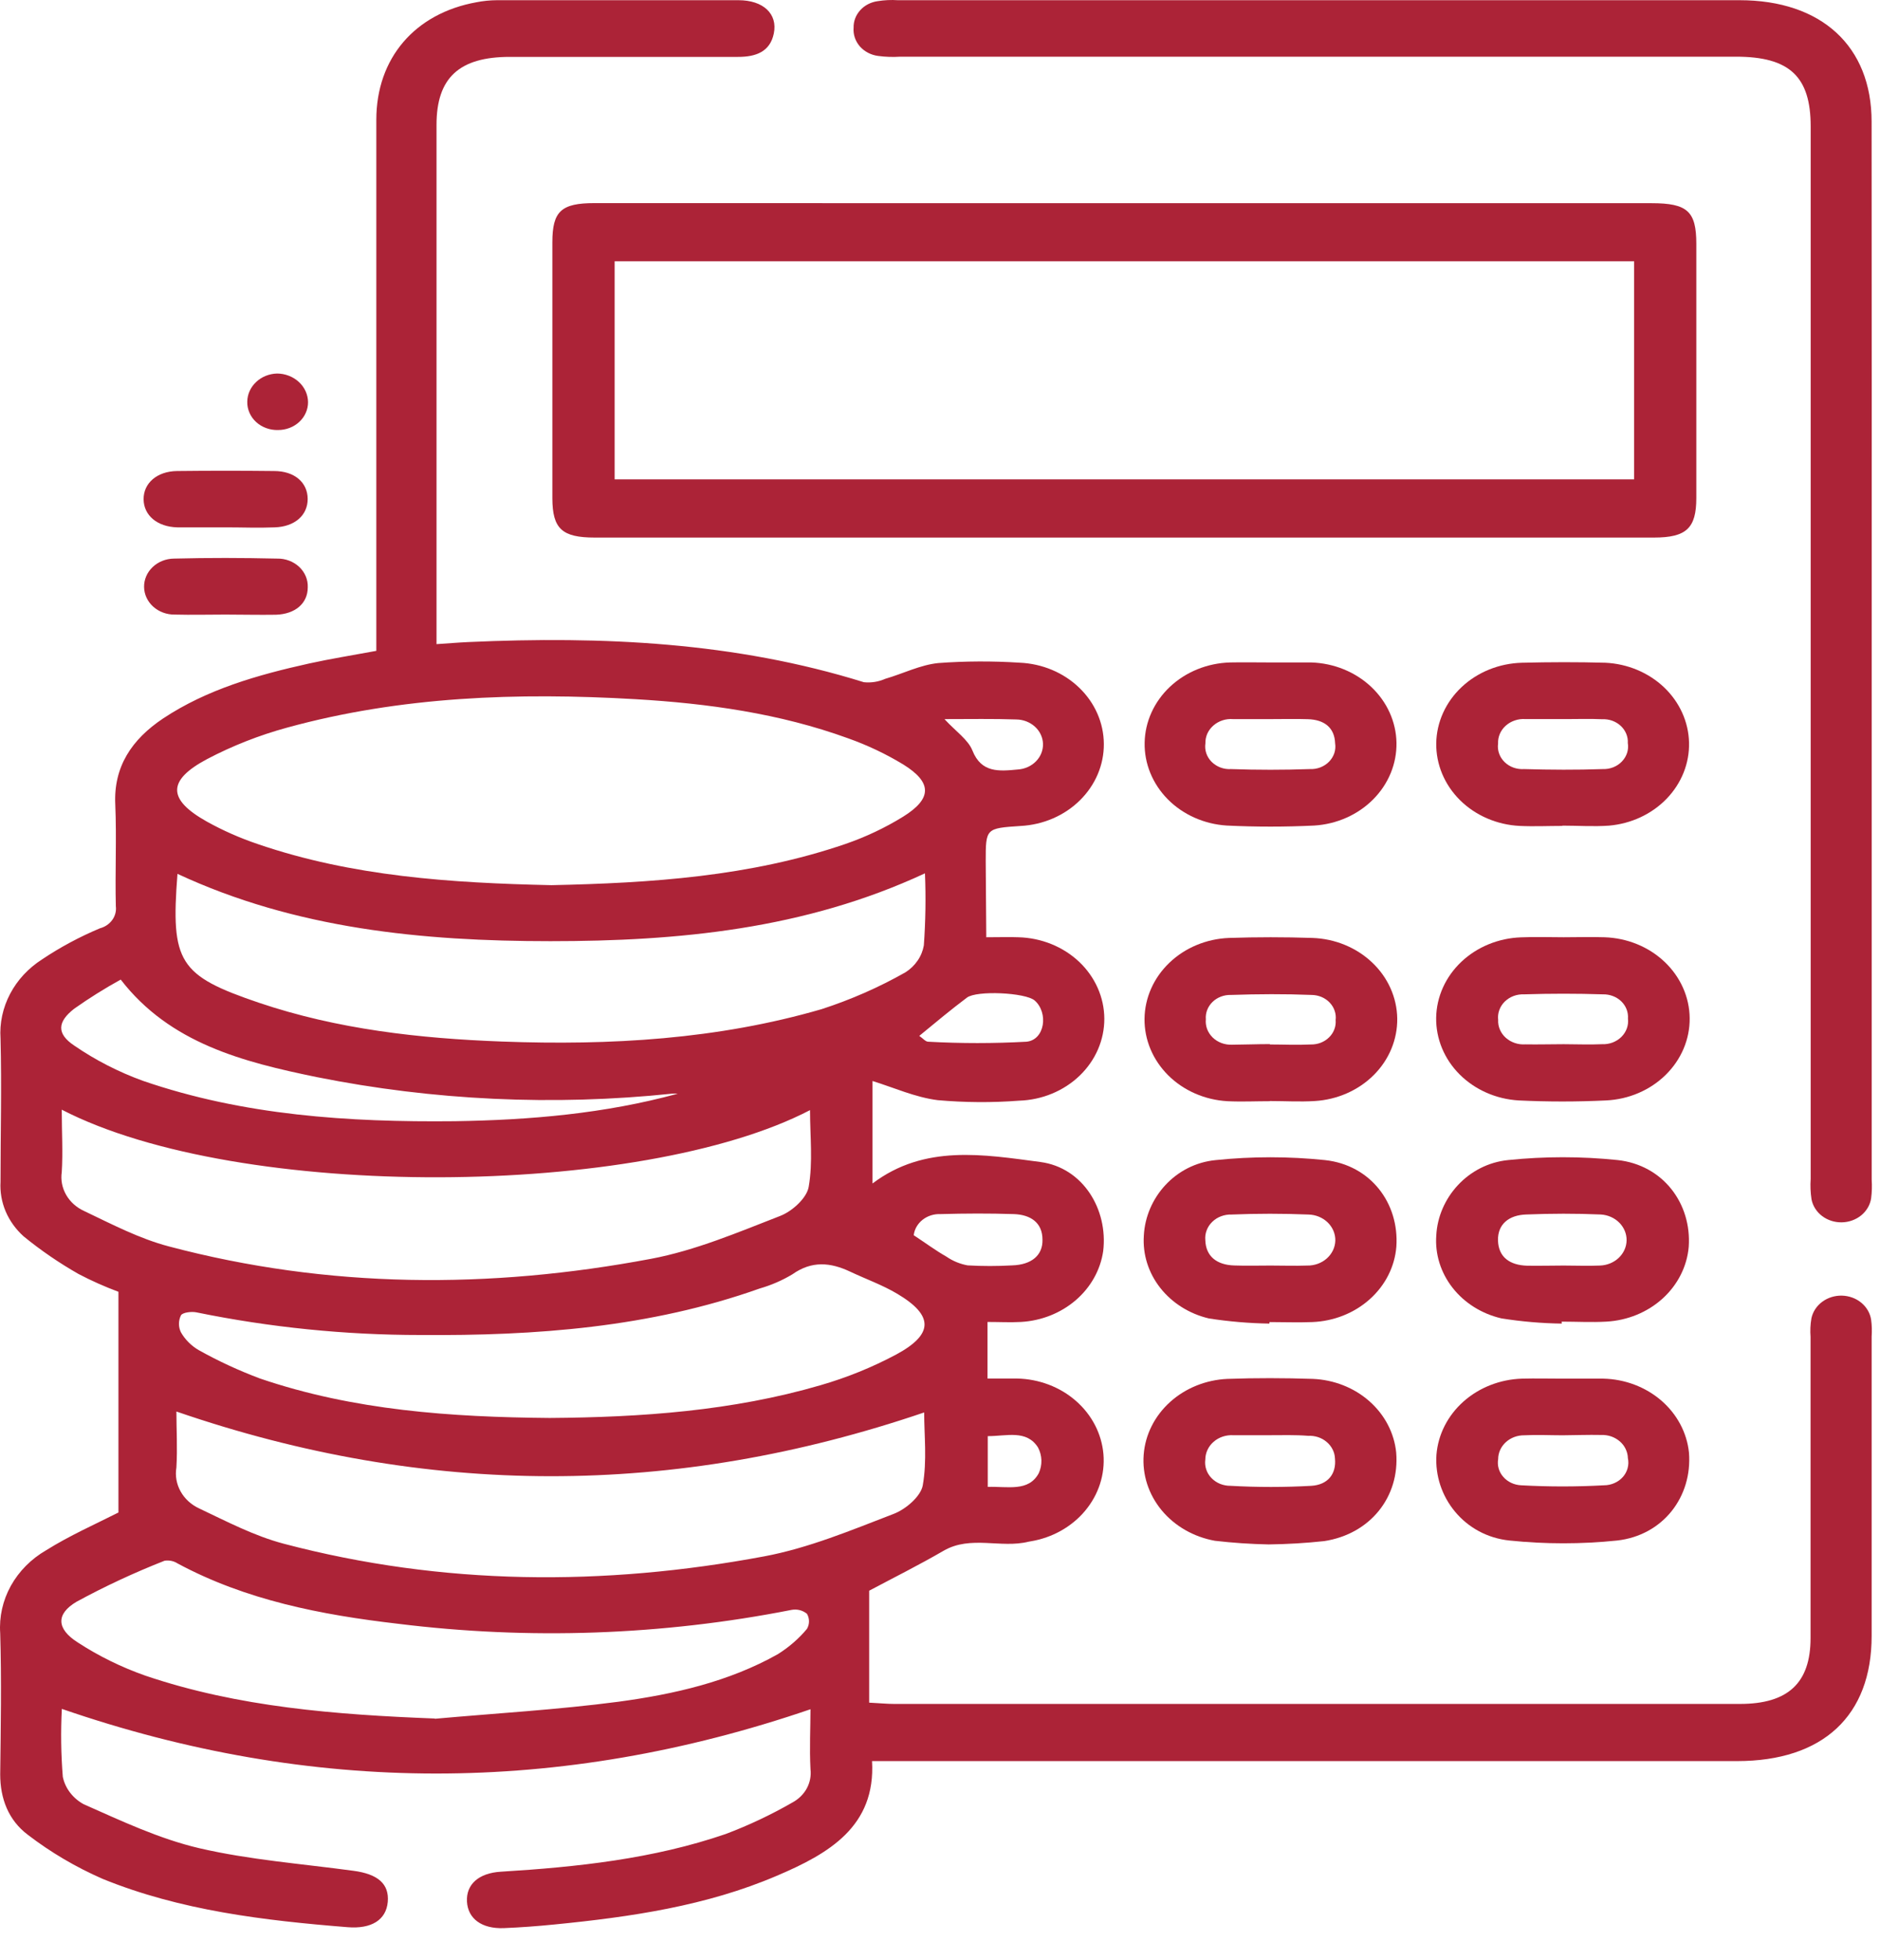 <svg width="47" height="49" viewBox="0 0 47 49" fill="none" xmlns="http://www.w3.org/2000/svg">
<path d="M24.657 23.428C25.017 23.428 25.237 23.419 25.457 23.428C26.031 23.442 26.576 23.662 26.978 24.041C27.379 24.421 27.605 24.93 27.608 25.462C27.61 25.993 27.39 26.504 26.992 26.887C26.594 27.27 26.051 27.495 25.477 27.513C24.8 27.565 24.118 27.56 23.442 27.5C22.884 27.43 22.348 27.187 21.813 27.021V29.583C23.112 28.599 24.596 28.859 26.011 29.046C27.073 29.187 27.705 30.23 27.58 31.272C27.512 31.742 27.27 32.176 26.895 32.499C26.52 32.822 26.036 33.015 25.524 33.044C25.258 33.059 24.989 33.044 24.688 33.044V34.458C24.934 34.458 25.178 34.458 25.424 34.458C25.974 34.469 26.5 34.668 26.899 35.018C27.299 35.368 27.543 35.843 27.586 36.35C27.628 36.858 27.465 37.361 27.128 37.764C26.792 38.166 26.306 38.439 25.764 38.528L25.714 38.537C25.019 38.71 24.268 38.371 23.59 38.763C22.979 39.118 22.338 39.438 21.729 39.762V42.56C21.996 42.573 22.173 42.592 22.352 42.592H43.499C44.704 42.592 45.264 42.066 45.264 40.944V33.417C45.252 33.261 45.259 33.104 45.286 32.95C45.321 32.788 45.417 32.642 45.557 32.539C45.696 32.436 45.871 32.382 46.049 32.386C46.228 32.391 46.399 32.453 46.532 32.563C46.666 32.674 46.753 32.824 46.778 32.987C46.797 33.127 46.801 33.269 46.791 33.41C46.791 35.904 46.791 38.399 46.791 40.893C46.791 42.884 45.579 44.021 43.425 44.021C36.445 44.021 29.464 44.021 22.483 44.021H21.801C21.896 45.653 20.724 46.334 19.419 46.888C17.658 47.642 15.768 47.917 13.861 48.105C13.441 48.147 13.018 48.179 12.595 48.196C12.041 48.217 11.697 47.958 11.674 47.531C11.652 47.103 11.966 46.82 12.519 46.786C14.433 46.669 16.334 46.465 18.144 45.843C18.721 45.625 19.278 45.362 19.808 45.057C19.963 44.974 20.089 44.851 20.17 44.703C20.25 44.554 20.282 44.387 20.262 44.222C20.235 43.696 20.262 43.17 20.262 42.725C13.995 44.869 7.79 44.869 1.546 42.716C1.517 43.282 1.525 43.848 1.57 44.413C1.599 44.555 1.661 44.69 1.751 44.808C1.841 44.926 1.957 45.026 2.092 45.099C3.032 45.515 3.981 45.964 4.981 46.198C6.237 46.49 7.548 46.588 8.836 46.763C9.447 46.844 9.734 47.091 9.694 47.542C9.653 47.992 9.286 48.22 8.694 48.173C6.597 48.005 4.512 47.757 2.566 46.965C1.896 46.672 1.268 46.302 0.697 45.864C0.209 45.498 0.005 44.956 0.005 44.352C0.019 43.176 0.04 41.998 0.005 40.824C-0.023 40.414 0.069 40.005 0.271 39.64C0.474 39.275 0.779 38.967 1.155 38.75C1.739 38.384 2.377 38.102 2.961 37.807V32.29C2.618 32.162 2.285 32.014 1.963 31.845C1.477 31.568 1.017 31.253 0.589 30.903C0.394 30.727 0.241 30.515 0.141 30.28C0.042 30.045 -0.002 29.793 0.013 29.542C0.013 28.348 0.044 27.155 0.013 25.96C-0.013 25.575 0.07 25.189 0.253 24.842C0.435 24.495 0.712 24.198 1.055 23.979C1.507 23.676 1.991 23.417 2.499 23.204C2.625 23.171 2.734 23.096 2.807 22.995C2.88 22.894 2.911 22.772 2.896 22.652C2.875 21.805 2.918 20.955 2.882 20.111C2.837 19.168 3.289 18.486 4.079 17.958C5.174 17.232 6.434 16.872 7.723 16.586C8.262 16.467 8.812 16.38 9.408 16.269V15.704C9.408 11.468 9.408 7.232 9.408 2.995C9.408 1.454 10.373 0.333 11.913 0.056C12.081 0.023 12.252 0.006 12.424 0.005C14.432 0.005 16.445 0.005 18.462 0.005C19.085 0.005 19.447 0.35 19.345 0.838C19.252 1.289 18.904 1.424 18.446 1.422C16.546 1.422 14.645 1.422 12.745 1.422C11.483 1.422 10.913 1.943 10.913 3.119C10.913 7.277 10.913 11.435 10.913 15.592V16.101C11.214 16.082 11.461 16.06 11.709 16.049C15.062 15.898 18.378 16.049 21.597 17.053C21.78 17.072 21.965 17.042 22.131 16.968C22.574 16.84 23.004 16.62 23.456 16.574C24.133 16.524 24.814 16.521 25.492 16.565C26.056 16.589 26.59 16.813 26.981 17.191C27.373 17.568 27.593 18.07 27.596 18.594C27.6 19.117 27.386 19.622 26.999 20.004C26.613 20.386 26.082 20.616 25.518 20.646C24.643 20.704 24.643 20.704 24.643 21.536L24.657 23.428ZM13.786 22.126C16.257 22.073 18.755 21.913 21.139 21.095C21.646 20.92 22.128 20.692 22.578 20.414C23.305 19.962 23.305 19.56 22.588 19.113C22.151 18.847 21.683 18.625 21.194 18.452C19.492 17.834 17.701 17.583 15.884 17.477C12.945 17.306 10.023 17.406 7.177 18.188C6.481 18.378 5.81 18.642 5.178 18.974C4.174 19.508 4.187 19.984 5.168 20.535C5.574 20.761 6.003 20.95 6.448 21.1C8.804 21.907 11.265 22.071 13.786 22.126ZM23.124 21.83C20.117 23.229 16.957 23.526 13.759 23.526C10.561 23.526 7.385 23.217 4.437 21.843C4.264 24.058 4.474 24.386 6.473 25.065C8.435 25.728 10.483 25.958 12.554 26.035C15.258 26.135 17.943 25.981 20.541 25.225C21.272 24.988 21.974 24.68 22.635 24.305C22.758 24.228 22.861 24.128 22.94 24.012C23.02 23.897 23.072 23.767 23.096 23.632C23.139 23.032 23.149 22.431 23.124 21.83ZM4.41 35.283C4.41 35.713 4.439 36.2 4.41 36.682C4.376 36.887 4.412 37.096 4.515 37.28C4.617 37.464 4.78 37.613 4.981 37.706C5.669 38.032 6.359 38.394 7.096 38.588C11.066 39.634 15.086 39.655 19.107 38.903C20.217 38.695 21.284 38.249 22.338 37.843C22.648 37.726 23.02 37.402 23.069 37.129C23.179 36.512 23.104 35.868 23.104 35.306C16.858 37.432 10.671 37.438 4.41 35.283ZM1.544 27.743C1.544 28.297 1.575 28.799 1.544 29.298C1.515 29.494 1.554 29.694 1.654 29.868C1.755 30.043 1.912 30.184 2.104 30.271C2.792 30.599 3.482 30.961 4.219 31.155C8.203 32.211 12.24 32.226 16.275 31.466C17.385 31.257 18.448 30.805 19.502 30.395C19.808 30.277 20.17 29.945 20.217 29.668C20.325 29.053 20.251 28.412 20.251 27.749C16.035 29.943 5.99 30.035 1.544 27.738V27.743ZM10.872 42.963C12.403 42.825 13.942 42.737 15.463 42.537C16.854 42.349 18.224 42.036 19.445 41.349C19.723 41.175 19.969 40.962 20.174 40.716C20.208 40.658 20.225 40.593 20.225 40.528C20.225 40.462 20.208 40.397 20.174 40.339C20.123 40.297 20.061 40.265 19.995 40.248C19.929 40.231 19.859 40.229 19.791 40.241C16.556 40.878 13.226 40.995 9.948 40.588C8.026 40.365 6.145 39.998 4.439 39.08C4.345 39.019 4.229 38.995 4.115 39.012C3.358 39.31 2.622 39.652 1.913 40.038C1.391 40.347 1.416 40.718 1.941 41.053C2.465 41.395 3.034 41.674 3.633 41.885C5.958 42.673 8.399 42.861 10.872 42.957V42.963ZM13.741 35.444C16.033 35.428 18.309 35.268 20.508 34.627C21.169 34.436 21.805 34.178 22.405 33.858C23.348 33.349 23.342 32.88 22.43 32.339C22.063 32.12 21.648 31.973 21.257 31.788C20.76 31.553 20.294 31.51 19.81 31.853C19.557 32.005 19.283 32.124 18.995 32.207C16.251 33.182 13.393 33.393 10.504 33.37C8.624 33.37 6.751 33.18 4.915 32.805C4.791 32.778 4.567 32.805 4.524 32.878C4.491 32.945 4.474 33.018 4.474 33.091C4.474 33.165 4.491 33.237 4.524 33.304C4.628 33.485 4.78 33.638 4.966 33.747C5.457 34.022 5.97 34.259 6.501 34.458C8.838 35.255 11.279 35.423 13.741 35.444ZM16.945 27.338C16.896 27.335 16.846 27.335 16.797 27.338C13.832 27.647 10.832 27.507 7.916 26.923C6.084 26.546 4.252 26.084 3.018 24.486C2.617 24.707 2.229 24.95 1.858 25.212C1.43 25.543 1.412 25.841 1.858 26.137C2.385 26.499 2.962 26.795 3.574 27.017C6.084 27.881 8.714 28.054 11.365 28.026C13.238 27.998 15.113 27.839 16.945 27.338ZM22.849 30.88C23.122 31.059 23.389 31.257 23.663 31.413C23.82 31.521 24 31.595 24.191 31.63C24.561 31.651 24.932 31.651 25.302 31.63C25.791 31.615 26.072 31.376 26.062 30.987C26.062 30.563 25.767 30.363 25.347 30.348C24.736 30.328 24.126 30.331 23.515 30.348C23.351 30.341 23.191 30.391 23.066 30.489C22.941 30.587 22.861 30.726 22.843 30.876L22.849 30.88ZM22.988 25.898C23.071 25.954 23.136 26.037 23.203 26.039C24.022 26.084 24.844 26.084 25.663 26.039C26.123 25.994 26.216 25.313 25.866 25.008C25.634 24.81 24.411 24.752 24.172 24.938C23.775 25.236 23.403 25.547 22.981 25.894L22.988 25.898ZM23.617 17.981C23.898 18.284 24.203 18.49 24.311 18.761C24.535 19.326 24.981 19.279 25.451 19.234C25.624 19.222 25.786 19.148 25.902 19.028C26.019 18.908 26.08 18.751 26.075 18.59C26.069 18.429 25.997 18.276 25.873 18.164C25.749 18.051 25.582 17.986 25.408 17.984C24.83 17.964 24.26 17.975 23.621 17.975L23.617 17.981ZM24.694 37.167C25.198 37.151 25.712 37.295 25.968 36.827C26.015 36.725 26.038 36.614 26.035 36.502C26.032 36.391 26.003 36.281 25.95 36.181C25.663 35.73 25.162 35.9 24.694 35.898V37.167Z" fill="#AC2337"/>
<path d="M28.125 5.079C32.511 5.079 36.899 5.079 41.288 5.079C42.184 5.079 42.408 5.281 42.408 6.095C42.408 8.213 42.408 10.33 42.408 12.448C42.408 13.202 42.16 13.437 41.349 13.437H14.867C14.053 13.437 13.811 13.219 13.809 12.455C13.809 10.319 13.809 8.186 13.809 6.055C13.809 5.283 14.03 5.077 14.859 5.077C19.281 5.077 23.703 5.078 28.125 5.079ZM15.366 11.982H40.853V6.531H15.366V11.982Z" fill="#AC2337"/>
<path d="M46.792 16.216C46.792 20.641 46.792 25.064 46.792 29.487C46.803 29.643 46.798 29.8 46.778 29.956C46.752 30.12 46.664 30.27 46.53 30.38C46.395 30.489 46.223 30.551 46.044 30.554C45.865 30.557 45.691 30.501 45.552 30.396C45.414 30.291 45.32 30.144 45.288 29.98C45.262 29.81 45.255 29.638 45.267 29.466C45.267 20.697 45.267 11.928 45.267 3.16C45.267 1.912 44.736 1.417 43.401 1.417H22.507C22.321 1.429 22.135 1.423 21.951 1.398C21.771 1.374 21.608 1.288 21.494 1.157C21.381 1.025 21.326 0.859 21.34 0.691C21.336 0.532 21.395 0.377 21.506 0.255C21.616 0.133 21.771 0.053 21.941 0.029C22.107 0.002 22.277 -0.006 22.446 0.005H43.488C45.538 0.005 46.79 1.156 46.79 3.041C46.793 7.436 46.794 11.828 46.792 16.216Z" fill="#AC2337"/>
<path d="M31.717 38.605C31.268 38.596 30.819 38.566 30.373 38.514C29.844 38.419 29.37 38.148 29.041 37.751C28.713 37.354 28.553 36.86 28.592 36.362C28.63 35.863 28.865 35.395 29.251 35.046C29.637 34.697 30.148 34.491 30.687 34.467C31.395 34.442 32.112 34.444 32.819 34.467C33.348 34.489 33.852 34.687 34.235 35.026C34.619 35.365 34.857 35.822 34.905 36.31C34.995 37.417 34.256 38.346 33.105 38.522C32.645 38.572 32.181 38.599 31.717 38.605ZM31.741 35.875C31.438 35.875 31.131 35.875 30.831 35.875C30.742 35.87 30.652 35.882 30.568 35.91C30.483 35.938 30.406 35.982 30.341 36.039C30.275 36.096 30.223 36.164 30.188 36.24C30.152 36.317 30.133 36.399 30.133 36.482C30.121 36.565 30.129 36.649 30.155 36.729C30.181 36.809 30.226 36.883 30.286 36.945C30.346 37.007 30.419 37.057 30.502 37.091C30.585 37.124 30.674 37.141 30.764 37.14C31.437 37.178 32.111 37.178 32.784 37.14C33.191 37.115 33.413 36.848 33.374 36.456C33.371 36.377 33.351 36.301 33.315 36.23C33.279 36.159 33.229 36.095 33.166 36.043C33.104 35.99 33.031 35.949 32.951 35.923C32.871 35.897 32.787 35.886 32.702 35.89C32.375 35.864 32.061 35.875 31.741 35.875Z" fill="#AC2337"/>
<path d="M31.733 33.085C31.228 33.077 30.724 33.034 30.225 32.957C29.735 32.842 29.304 32.571 29.006 32.192C28.709 31.814 28.564 31.351 28.596 30.884C28.645 29.941 29.382 29.095 30.394 28.998C31.301 28.904 32.217 28.904 33.124 28.998C34.264 29.121 34.983 30.075 34.909 31.162C34.869 31.661 34.633 32.128 34.245 32.475C33.857 32.823 33.345 33.026 32.806 33.047C32.45 33.061 32.094 33.047 31.74 33.047L31.733 33.085ZM31.766 31.634C32.071 31.634 32.377 31.645 32.678 31.634C32.861 31.638 33.037 31.574 33.169 31.458C33.301 31.341 33.378 31.181 33.383 31.012C33.387 30.843 33.318 30.679 33.193 30.557C33.066 30.434 32.893 30.363 32.711 30.359C32.071 30.333 31.428 30.333 30.789 30.359C30.699 30.356 30.609 30.371 30.525 30.403C30.442 30.434 30.367 30.482 30.305 30.543C30.243 30.603 30.195 30.676 30.166 30.755C30.136 30.833 30.125 30.917 30.133 31C30.145 31.404 30.42 31.619 30.856 31.632C31.153 31.643 31.463 31.634 31.764 31.634H31.766Z" fill="#AC2337"/>
<path d="M39.044 33.085C38.539 33.078 38.034 33.034 37.536 32.955C37.045 32.841 36.613 32.571 36.316 32.192C36.018 31.813 35.873 31.349 35.907 30.882C35.954 29.949 36.695 29.097 37.707 28.997C38.614 28.903 39.53 28.903 40.437 28.997C41.573 29.119 42.294 30.081 42.218 31.166C42.176 31.656 41.944 32.114 41.566 32.458C41.187 32.802 40.687 33.007 40.158 33.036C39.788 33.057 39.413 33.036 39.04 33.036L39.044 33.085ZM39.089 31.634C39.392 31.634 39.7 31.647 39.999 31.634C40.176 31.628 40.343 31.56 40.467 31.443C40.591 31.326 40.662 31.169 40.665 31.006C40.668 30.842 40.602 30.683 40.483 30.563C40.363 30.442 40.198 30.369 40.022 30.358C39.399 30.331 38.774 30.333 38.151 30.358C37.727 30.373 37.438 30.597 37.45 31.01C37.463 31.423 37.743 31.625 38.179 31.638C38.483 31.642 38.786 31.636 39.093 31.634H39.089Z" fill="#AC2337"/>
<path d="M39.068 34.461C39.406 34.461 39.746 34.461 40.086 34.461C40.624 34.474 41.139 34.669 41.533 35.009C41.926 35.349 42.172 35.81 42.224 36.307C42.313 37.413 41.576 38.38 40.424 38.508C39.533 38.6 38.634 38.6 37.743 38.508C36.613 38.395 35.841 37.415 35.911 36.365C35.951 35.86 36.191 35.386 36.586 35.034C36.98 34.683 37.501 34.479 38.048 34.461C38.39 34.452 38.73 34.461 39.068 34.461ZM39.068 35.877C38.746 35.877 38.425 35.86 38.107 35.877C38.022 35.876 37.937 35.891 37.858 35.92C37.779 35.95 37.707 35.993 37.646 36.049C37.586 36.104 37.537 36.17 37.504 36.243C37.471 36.316 37.454 36.394 37.454 36.473C37.44 36.551 37.445 36.632 37.467 36.709C37.489 36.786 37.529 36.857 37.584 36.919C37.638 36.981 37.706 37.031 37.783 37.067C37.86 37.103 37.944 37.123 38.03 37.127C38.719 37.165 39.409 37.165 40.098 37.127C40.189 37.127 40.278 37.108 40.36 37.072C40.442 37.036 40.514 36.984 40.572 36.919C40.629 36.854 40.67 36.778 40.691 36.697C40.713 36.615 40.715 36.53 40.697 36.448C40.695 36.369 40.676 36.291 40.641 36.219C40.607 36.147 40.557 36.082 40.495 36.029C40.432 35.975 40.359 35.933 40.279 35.905C40.199 35.878 40.114 35.866 40.029 35.869C39.703 35.862 39.384 35.875 39.064 35.877H39.068Z" fill="#AC2337"/>
<path d="M31.764 16.559C32.104 16.559 32.442 16.559 32.782 16.559C33.347 16.577 33.883 16.795 34.28 17.169C34.676 17.542 34.903 18.043 34.912 18.566C34.921 19.09 34.712 19.597 34.329 19.982C33.946 20.367 33.418 20.602 32.853 20.636C32.126 20.671 31.398 20.671 30.671 20.636C30.106 20.601 29.578 20.366 29.195 19.98C28.813 19.593 28.605 19.086 28.616 18.562C28.626 18.038 28.854 17.538 29.251 17.165C29.649 16.792 30.186 16.575 30.752 16.559C31.084 16.552 31.422 16.559 31.764 16.559ZM31.786 17.975C31.467 17.975 31.147 17.975 30.828 17.975C30.738 17.968 30.648 17.978 30.563 18.006C30.478 18.034 30.4 18.078 30.335 18.135C30.269 18.192 30.218 18.262 30.183 18.338C30.149 18.416 30.133 18.498 30.135 18.582C30.123 18.665 30.13 18.749 30.157 18.829C30.184 18.909 30.23 18.982 30.291 19.044C30.353 19.105 30.428 19.153 30.512 19.185C30.596 19.216 30.686 19.23 30.777 19.224C31.432 19.247 32.09 19.247 32.745 19.224C32.835 19.228 32.925 19.214 33.008 19.182C33.091 19.15 33.165 19.102 33.226 19.04C33.286 18.979 33.331 18.905 33.358 18.826C33.384 18.746 33.391 18.662 33.378 18.58C33.364 18.19 33.11 17.988 32.694 17.977C32.389 17.967 32.086 17.975 31.782 17.975H31.786Z" fill="#AC2337"/>
<path d="M39.058 20.645C38.702 20.645 38.346 20.662 37.992 20.645C37.423 20.617 36.889 20.386 36.5 20.001C36.112 19.616 35.899 19.107 35.906 18.579C35.914 18.053 36.142 17.549 36.541 17.174C36.941 16.798 37.482 16.581 38.051 16.566C38.745 16.549 39.439 16.547 40.133 16.566C40.69 16.592 41.215 16.813 41.604 17.183C41.992 17.554 42.214 18.046 42.226 18.562C42.238 19.079 42.038 19.58 41.666 19.965C41.295 20.35 40.78 20.59 40.225 20.638C39.838 20.666 39.447 20.638 39.058 20.638V20.645ZM39.093 17.974C38.773 17.974 38.452 17.974 38.132 17.974C38.043 17.968 37.953 17.98 37.869 18.009C37.785 18.037 37.708 18.082 37.644 18.139C37.579 18.197 37.529 18.267 37.496 18.344C37.463 18.421 37.448 18.504 37.452 18.587C37.44 18.67 37.449 18.755 37.477 18.834C37.505 18.914 37.551 18.987 37.614 19.048C37.676 19.109 37.752 19.157 37.836 19.187C37.92 19.217 38.011 19.23 38.102 19.224C38.757 19.243 39.415 19.247 40.07 19.224C40.16 19.227 40.25 19.212 40.332 19.179C40.415 19.146 40.489 19.097 40.548 19.034C40.608 18.972 40.652 18.898 40.678 18.818C40.703 18.738 40.709 18.654 40.695 18.572C40.7 18.493 40.686 18.413 40.655 18.339C40.624 18.265 40.577 18.198 40.516 18.142C40.456 18.086 40.383 18.043 40.303 18.014C40.223 17.986 40.137 17.974 40.052 17.978C39.73 17.963 39.41 17.976 39.093 17.974Z" fill="#AC2337"/>
<path d="M39.093 23.428C39.43 23.428 39.77 23.417 40.11 23.428C40.679 23.446 41.218 23.666 41.615 24.043C42.012 24.42 42.237 24.924 42.242 25.451C42.247 25.977 42.032 26.485 41.642 26.868C41.252 27.252 40.717 27.481 40.149 27.507C39.422 27.542 38.694 27.542 37.967 27.507C37.403 27.474 36.874 27.24 36.49 26.856C36.106 26.472 35.897 25.965 35.904 25.442C35.912 24.918 36.137 24.418 36.532 24.043C36.927 23.669 37.463 23.449 38.028 23.43C38.382 23.415 38.738 23.428 39.093 23.428ZM39.093 26.101C39.414 26.101 39.734 26.116 40.053 26.101C40.143 26.105 40.233 26.09 40.316 26.059C40.398 26.027 40.473 25.98 40.535 25.919C40.596 25.858 40.642 25.786 40.671 25.707C40.699 25.628 40.709 25.545 40.699 25.462C40.705 25.383 40.693 25.304 40.665 25.23C40.636 25.155 40.591 25.087 40.532 25.03C40.473 24.973 40.402 24.928 40.323 24.898C40.244 24.868 40.159 24.853 40.074 24.855C39.416 24.834 38.759 24.834 38.103 24.855C38.013 24.851 37.924 24.865 37.84 24.896C37.757 24.927 37.682 24.975 37.62 25.035C37.558 25.096 37.511 25.168 37.483 25.247C37.454 25.326 37.444 25.41 37.454 25.492C37.449 25.575 37.464 25.658 37.497 25.735C37.53 25.813 37.58 25.883 37.645 25.941C37.709 25.998 37.786 26.043 37.87 26.071C37.954 26.1 38.044 26.111 38.134 26.105C38.449 26.111 38.769 26.101 39.093 26.101Z" fill="#AC2337"/>
<path d="M31.75 27.526C31.396 27.526 31.038 27.543 30.686 27.526C30.121 27.494 29.591 27.262 29.206 26.88C28.82 26.496 28.608 25.991 28.613 25.467C28.619 24.944 28.841 24.442 29.234 24.066C29.627 23.689 30.161 23.467 30.726 23.445C31.42 23.422 32.114 23.422 32.809 23.445C33.374 23.464 33.909 23.684 34.304 24.059C34.699 24.433 34.923 24.934 34.931 25.457C34.938 25.981 34.729 26.487 34.345 26.871C33.961 27.255 33.432 27.488 32.868 27.522C32.497 27.545 32.123 27.522 31.75 27.522V27.526ZM31.75 26.108C32.088 26.108 32.426 26.125 32.768 26.108C32.854 26.11 32.939 26.095 33.018 26.065C33.096 26.034 33.168 25.989 33.226 25.931C33.285 25.874 33.33 25.805 33.358 25.731C33.387 25.656 33.398 25.576 33.391 25.497C33.401 25.419 33.392 25.34 33.366 25.265C33.341 25.189 33.298 25.12 33.242 25.061C33.186 25.002 33.117 24.954 33.039 24.921C32.962 24.889 32.878 24.871 32.793 24.87C32.121 24.843 31.445 24.847 30.773 24.87C30.687 24.867 30.602 24.882 30.523 24.912C30.444 24.942 30.372 24.987 30.313 25.045C30.254 25.102 30.208 25.171 30.18 25.245C30.151 25.32 30.139 25.399 30.146 25.479C30.138 25.561 30.149 25.645 30.178 25.723C30.208 25.802 30.255 25.873 30.317 25.934C30.379 25.994 30.454 26.041 30.537 26.072C30.62 26.103 30.71 26.117 30.799 26.114C31.107 26.112 31.427 26.099 31.746 26.099L31.75 26.108Z" fill="#AC2337"/>
<path d="M5.654 13.182C5.247 13.182 4.84 13.182 4.433 13.182C3.928 13.169 3.594 12.881 3.59 12.481C3.586 12.081 3.92 11.782 4.423 11.774C5.237 11.765 6.047 11.765 6.853 11.774C7.364 11.774 7.69 12.061 7.692 12.47C7.694 12.879 7.368 13.167 6.866 13.182C6.464 13.199 6.059 13.182 5.654 13.182Z" fill="#AC2337"/>
<path d="M5.633 15.362C5.21 15.362 4.789 15.373 4.367 15.362C4.167 15.365 3.974 15.293 3.83 15.164C3.687 15.035 3.604 14.858 3.602 14.672C3.599 14.487 3.676 14.308 3.816 14.175C3.955 14.042 4.146 13.966 4.347 13.963C5.206 13.941 6.069 13.943 6.928 13.963C7.03 13.961 7.132 13.978 7.227 14.014C7.321 14.049 7.407 14.102 7.479 14.169C7.551 14.236 7.607 14.317 7.644 14.405C7.681 14.493 7.698 14.587 7.694 14.682C7.694 15.081 7.382 15.351 6.898 15.366C6.476 15.373 6.055 15.362 5.633 15.362Z" fill="#AC2337"/>
<path d="M6.953 10.749C6.852 10.752 6.75 10.736 6.656 10.701C6.561 10.667 6.475 10.615 6.403 10.549C6.33 10.482 6.273 10.403 6.236 10.315C6.198 10.228 6.179 10.134 6.182 10.04C6.184 9.856 6.263 9.681 6.402 9.55C6.54 9.418 6.729 9.342 6.927 9.337C7.132 9.338 7.328 9.415 7.473 9.549C7.618 9.683 7.7 9.865 7.701 10.055C7.701 10.146 7.682 10.236 7.644 10.32C7.607 10.405 7.552 10.481 7.482 10.546C7.413 10.61 7.331 10.661 7.24 10.696C7.149 10.731 7.052 10.749 6.953 10.749Z" fill="#AC2337"/>
</svg>
